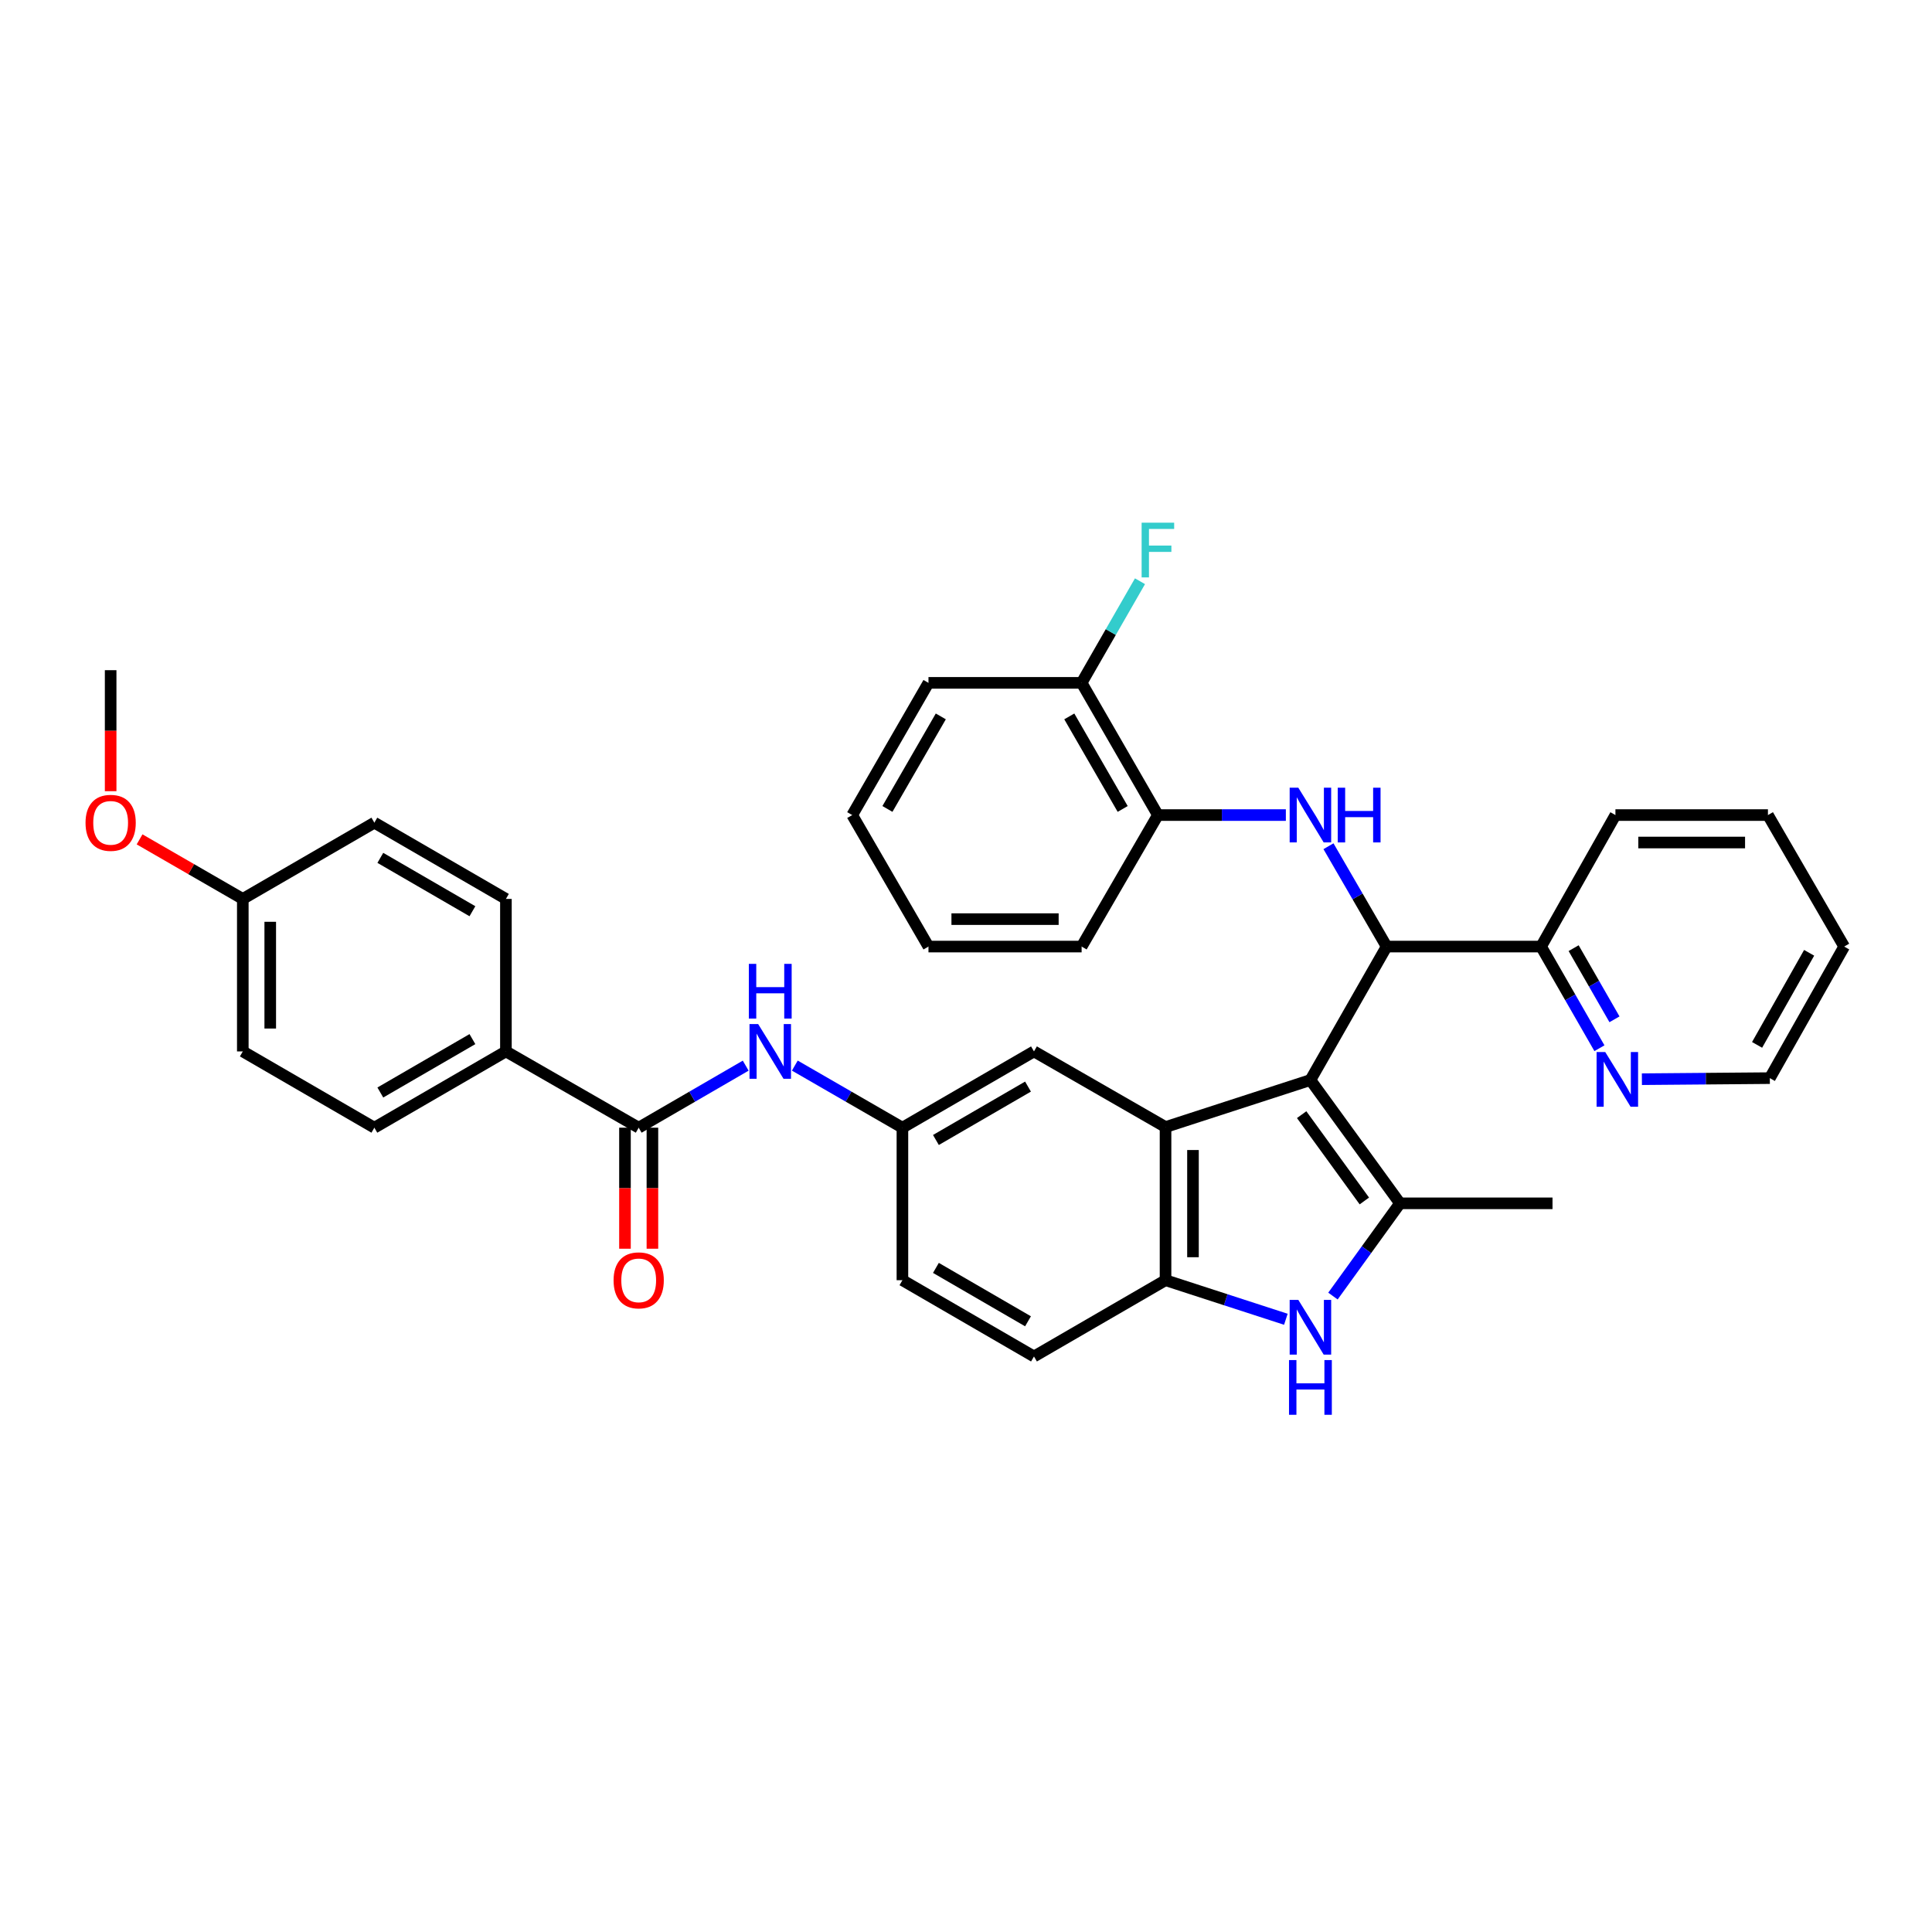 <?xml version='1.0' encoding='iso-8859-1'?>
<svg version='1.1' baseProfile='full'
              xmlns='http://www.w3.org/2000/svg'
                      xmlns:rdkit='http://www.rdkit.org/xml'
                      xmlns:xlink='http://www.w3.org/1999/xlink'
                  xml:space='preserve'
width='1000px' height='1000px' viewBox='0 0 1000 1000'>
<!-- END OF HEADER -->
<rect style='opacity:1.0;fill:#FFFFFF;stroke:none' width='1000' height='1000' x='0' y='0'> </rect>
<path class='bond-0' d='M 678.27,559.023 L 724.632,622.84' style='fill:none;fill-rule:evenodd;stroke:#000000;stroke-width:6px;stroke-linecap:butt;stroke-linejoin:miter;stroke-opacity:1' />
<path class='bond-0' d='M 673.733,576.944 L 706.186,621.616' style='fill:none;fill-rule:evenodd;stroke:#000000;stroke-width:6px;stroke-linecap:butt;stroke-linejoin:miter;stroke-opacity:1' />
<path class='bond-1' d='M 678.27,559.023 L 603.279,583.359' style='fill:none;fill-rule:evenodd;stroke:#000000;stroke-width:6px;stroke-linecap:butt;stroke-linejoin:miter;stroke-opacity:1' />
<path class='bond-2' d='M 678.27,559.023 L 717.719,489.942' style='fill:none;fill-rule:evenodd;stroke:#000000;stroke-width:6px;stroke-linecap:butt;stroke-linejoin:miter;stroke-opacity:1' />
<path class='bond-3' d='M 724.632,622.84 L 707.284,646.841' style='fill:none;fill-rule:evenodd;stroke:#000000;stroke-width:6px;stroke-linecap:butt;stroke-linejoin:miter;stroke-opacity:1' />
<path class='bond-3' d='M 707.284,646.841 L 689.935,670.842' style='fill:none;fill-rule:evenodd;stroke:#0000FF;stroke-width:6px;stroke-linecap:butt;stroke-linejoin:miter;stroke-opacity:1' />
<path class='bond-20' d='M 724.632,622.84 L 803.577,622.84' style='fill:none;fill-rule:evenodd;stroke:#000000;stroke-width:6px;stroke-linecap:butt;stroke-linejoin:miter;stroke-opacity:1' />
<path class='bond-5' d='M 603.279,583.359 L 603.279,662.628' style='fill:none;fill-rule:evenodd;stroke:#000000;stroke-width:6px;stroke-linecap:butt;stroke-linejoin:miter;stroke-opacity:1' />
<path class='bond-5' d='M 617.483,595.25 L 617.483,650.737' style='fill:none;fill-rule:evenodd;stroke:#000000;stroke-width:6px;stroke-linecap:butt;stroke-linejoin:miter;stroke-opacity:1' />
<path class='bond-9' d='M 603.279,583.359 L 535.185,544.211' style='fill:none;fill-rule:evenodd;stroke:#000000;stroke-width:6px;stroke-linecap:butt;stroke-linejoin:miter;stroke-opacity:1' />
<path class='bond-4' d='M 717.719,489.942 L 702.668,463.974' style='fill:none;fill-rule:evenodd;stroke:#000000;stroke-width:6px;stroke-linecap:butt;stroke-linejoin:miter;stroke-opacity:1' />
<path class='bond-4' d='M 702.668,463.974 L 687.617,438.006' style='fill:none;fill-rule:evenodd;stroke:#0000FF;stroke-width:6px;stroke-linecap:butt;stroke-linejoin:miter;stroke-opacity:1' />
<path class='bond-10' d='M 717.719,489.942 L 797.658,489.942' style='fill:none;fill-rule:evenodd;stroke:#000000;stroke-width:6px;stroke-linecap:butt;stroke-linejoin:miter;stroke-opacity:1' />
<path class='bond-35' d='M 665.559,682.852 L 634.419,672.74' style='fill:none;fill-rule:evenodd;stroke:#0000FF;stroke-width:6px;stroke-linecap:butt;stroke-linejoin:miter;stroke-opacity:1' />
<path class='bond-35' d='M 634.419,672.74 L 603.279,662.628' style='fill:none;fill-rule:evenodd;stroke:#000000;stroke-width:6px;stroke-linecap:butt;stroke-linejoin:miter;stroke-opacity:1' />
<path class='bond-8' d='M 665.557,421.879 L 632.441,421.879' style='fill:none;fill-rule:evenodd;stroke:#0000FF;stroke-width:6px;stroke-linecap:butt;stroke-linejoin:miter;stroke-opacity:1' />
<path class='bond-8' d='M 632.441,421.879 L 599.326,421.879' style='fill:none;fill-rule:evenodd;stroke:#000000;stroke-width:6px;stroke-linecap:butt;stroke-linejoin:miter;stroke-opacity:1' />
<path class='bond-16' d='M 603.279,662.628 L 535.185,702.108' style='fill:none;fill-rule:evenodd;stroke:#000000;stroke-width:6px;stroke-linecap:butt;stroke-linejoin:miter;stroke-opacity:1' />
<path class='bond-6' d='M 330.587,583.691 L 358.28,567.635' style='fill:none;fill-rule:evenodd;stroke:#000000;stroke-width:6px;stroke-linecap:butt;stroke-linejoin:miter;stroke-opacity:1' />
<path class='bond-6' d='M 358.28,567.635 L 385.973,551.578' style='fill:none;fill-rule:evenodd;stroke:#0000FF;stroke-width:6px;stroke-linecap:butt;stroke-linejoin:miter;stroke-opacity:1' />
<path class='bond-11' d='M 330.587,583.691 L 261.861,544.211' style='fill:none;fill-rule:evenodd;stroke:#000000;stroke-width:6px;stroke-linecap:butt;stroke-linejoin:miter;stroke-opacity:1' />
<path class='bond-14' d='M 323.484,583.691 L 323.484,615.013' style='fill:none;fill-rule:evenodd;stroke:#000000;stroke-width:6px;stroke-linecap:butt;stroke-linejoin:miter;stroke-opacity:1' />
<path class='bond-14' d='M 323.484,615.013 L 323.484,646.334' style='fill:none;fill-rule:evenodd;stroke:#FF0000;stroke-width:6px;stroke-linecap:butt;stroke-linejoin:miter;stroke-opacity:1' />
<path class='bond-14' d='M 337.689,583.691 L 337.689,615.013' style='fill:none;fill-rule:evenodd;stroke:#000000;stroke-width:6px;stroke-linecap:butt;stroke-linejoin:miter;stroke-opacity:1' />
<path class='bond-14' d='M 337.689,615.013 L 337.689,646.334' style='fill:none;fill-rule:evenodd;stroke:#FF0000;stroke-width:6px;stroke-linecap:butt;stroke-linejoin:miter;stroke-opacity:1' />
<path class='bond-7' d='M 411.395,551.548 L 439.243,567.62' style='fill:none;fill-rule:evenodd;stroke:#0000FF;stroke-width:6px;stroke-linecap:butt;stroke-linejoin:miter;stroke-opacity:1' />
<path class='bond-7' d='M 439.243,567.62 L 467.091,583.691' style='fill:none;fill-rule:evenodd;stroke:#000000;stroke-width:6px;stroke-linecap:butt;stroke-linejoin:miter;stroke-opacity:1' />
<path class='bond-15' d='M 599.326,421.879 L 559.845,353.446' style='fill:none;fill-rule:evenodd;stroke:#000000;stroke-width:6px;stroke-linecap:butt;stroke-linejoin:miter;stroke-opacity:1' />
<path class='bond-15' d='M 581.1,418.712 L 553.464,370.809' style='fill:none;fill-rule:evenodd;stroke:#000000;stroke-width:6px;stroke-linecap:butt;stroke-linejoin:miter;stroke-opacity:1' />
<path class='bond-26' d='M 599.326,421.879 L 559.845,489.942' style='fill:none;fill-rule:evenodd;stroke:#000000;stroke-width:6px;stroke-linecap:butt;stroke-linejoin:miter;stroke-opacity:1' />
<path class='bond-12' d='M 535.185,544.211 L 467.091,583.691' style='fill:none;fill-rule:evenodd;stroke:#000000;stroke-width:6px;stroke-linecap:butt;stroke-linejoin:miter;stroke-opacity:1' />
<path class='bond-12' d='M 532.095,562.421 L 484.429,590.057' style='fill:none;fill-rule:evenodd;stroke:#000000;stroke-width:6px;stroke-linecap:butt;stroke-linejoin:miter;stroke-opacity:1' />
<path class='bond-13' d='M 797.658,489.942 L 812.761,516.249' style='fill:none;fill-rule:evenodd;stroke:#000000;stroke-width:6px;stroke-linecap:butt;stroke-linejoin:miter;stroke-opacity:1' />
<path class='bond-13' d='M 812.761,516.249 L 827.864,542.557' style='fill:none;fill-rule:evenodd;stroke:#0000FF;stroke-width:6px;stroke-linecap:butt;stroke-linejoin:miter;stroke-opacity:1' />
<path class='bond-13' d='M 814.508,490.762 L 825.08,509.177' style='fill:none;fill-rule:evenodd;stroke:#000000;stroke-width:6px;stroke-linecap:butt;stroke-linejoin:miter;stroke-opacity:1' />
<path class='bond-13' d='M 825.08,509.177 L 835.652,527.593' style='fill:none;fill-rule:evenodd;stroke:#0000FF;stroke-width:6px;stroke-linecap:butt;stroke-linejoin:miter;stroke-opacity:1' />
<path class='bond-28' d='M 797.658,489.942 L 836.144,421.879' style='fill:none;fill-rule:evenodd;stroke:#000000;stroke-width:6px;stroke-linecap:butt;stroke-linejoin:miter;stroke-opacity:1' />
<path class='bond-17' d='M 261.861,544.211 L 193.767,583.691' style='fill:none;fill-rule:evenodd;stroke:#000000;stroke-width:6px;stroke-linecap:butt;stroke-linejoin:miter;stroke-opacity:1' />
<path class='bond-17' d='M 244.522,537.844 L 196.856,565.48' style='fill:none;fill-rule:evenodd;stroke:#000000;stroke-width:6px;stroke-linecap:butt;stroke-linejoin:miter;stroke-opacity:1' />
<path class='bond-18' d='M 261.861,544.211 L 261.861,465.282' style='fill:none;fill-rule:evenodd;stroke:#000000;stroke-width:6px;stroke-linecap:butt;stroke-linejoin:miter;stroke-opacity:1' />
<path class='bond-19' d='M 467.091,583.691 L 467.091,662.628' style='fill:none;fill-rule:evenodd;stroke:#000000;stroke-width:6px;stroke-linecap:butt;stroke-linejoin:miter;stroke-opacity:1' />
<path class='bond-27' d='M 849.844,558.592 L 882.952,558.314' style='fill:none;fill-rule:evenodd;stroke:#0000FF;stroke-width:6px;stroke-linecap:butt;stroke-linejoin:miter;stroke-opacity:1' />
<path class='bond-27' d='M 882.952,558.314 L 916.059,558.036' style='fill:none;fill-rule:evenodd;stroke:#000000;stroke-width:6px;stroke-linecap:butt;stroke-linejoin:miter;stroke-opacity:1' />
<path class='bond-21' d='M 559.845,353.446 L 574.95,327.146' style='fill:none;fill-rule:evenodd;stroke:#000000;stroke-width:6px;stroke-linecap:butt;stroke-linejoin:miter;stroke-opacity:1' />
<path class='bond-21' d='M 574.95,327.146 L 590.055,300.846' style='fill:none;fill-rule:evenodd;stroke:#33CCCC;stroke-width:6px;stroke-linecap:butt;stroke-linejoin:miter;stroke-opacity:1' />
<path class='bond-29' d='M 559.845,353.446 L 480.577,353.446' style='fill:none;fill-rule:evenodd;stroke:#000000;stroke-width:6px;stroke-linecap:butt;stroke-linejoin:miter;stroke-opacity:1' />
<path class='bond-36' d='M 535.185,702.108 L 467.091,662.628' style='fill:none;fill-rule:evenodd;stroke:#000000;stroke-width:6px;stroke-linecap:butt;stroke-linejoin:miter;stroke-opacity:1' />
<path class='bond-36' d='M 532.095,683.898 L 484.429,656.261' style='fill:none;fill-rule:evenodd;stroke:#000000;stroke-width:6px;stroke-linecap:butt;stroke-linejoin:miter;stroke-opacity:1' />
<path class='bond-23' d='M 193.767,583.691 L 125.673,544.211' style='fill:none;fill-rule:evenodd;stroke:#000000;stroke-width:6px;stroke-linecap:butt;stroke-linejoin:miter;stroke-opacity:1' />
<path class='bond-24' d='M 261.861,465.282 L 193.767,425.817' style='fill:none;fill-rule:evenodd;stroke:#000000;stroke-width:6px;stroke-linecap:butt;stroke-linejoin:miter;stroke-opacity:1' />
<path class='bond-24' d='M 244.524,471.651 L 196.859,444.026' style='fill:none;fill-rule:evenodd;stroke:#000000;stroke-width:6px;stroke-linecap:butt;stroke-linejoin:miter;stroke-opacity:1' />
<path class='bond-22' d='M 125.673,465.282 L 193.767,425.817' style='fill:none;fill-rule:evenodd;stroke:#000000;stroke-width:6px;stroke-linecap:butt;stroke-linejoin:miter;stroke-opacity:1' />
<path class='bond-25' d='M 125.673,465.282 L 98.959,449.869' style='fill:none;fill-rule:evenodd;stroke:#000000;stroke-width:6px;stroke-linecap:butt;stroke-linejoin:miter;stroke-opacity:1' />
<path class='bond-25' d='M 98.959,449.869 L 72.245,434.456' style='fill:none;fill-rule:evenodd;stroke:#FF0000;stroke-width:6px;stroke-linecap:butt;stroke-linejoin:miter;stroke-opacity:1' />
<path class='bond-39' d='M 125.673,465.282 L 125.673,544.211' style='fill:none;fill-rule:evenodd;stroke:#000000;stroke-width:6px;stroke-linecap:butt;stroke-linejoin:miter;stroke-opacity:1' />
<path class='bond-39' d='M 139.877,477.121 L 139.877,532.371' style='fill:none;fill-rule:evenodd;stroke:#000000;stroke-width:6px;stroke-linecap:butt;stroke-linejoin:miter;stroke-opacity:1' />
<path class='bond-30' d='M 57.271,409.524 L 57.271,378.206' style='fill:none;fill-rule:evenodd;stroke:#FF0000;stroke-width:6px;stroke-linecap:butt;stroke-linejoin:miter;stroke-opacity:1' />
<path class='bond-30' d='M 57.271,378.206 L 57.271,346.888' style='fill:none;fill-rule:evenodd;stroke:#000000;stroke-width:6px;stroke-linecap:butt;stroke-linejoin:miter;stroke-opacity:1' />
<path class='bond-32' d='M 559.845,489.942 L 480.577,489.942' style='fill:none;fill-rule:evenodd;stroke:#000000;stroke-width:6px;stroke-linecap:butt;stroke-linejoin:miter;stroke-opacity:1' />
<path class='bond-32' d='M 547.955,475.738 L 492.467,475.738' style='fill:none;fill-rule:evenodd;stroke:#000000;stroke-width:6px;stroke-linecap:butt;stroke-linejoin:miter;stroke-opacity:1' />
<path class='bond-37' d='M 916.059,558.036 L 954.545,489.942' style='fill:none;fill-rule:evenodd;stroke:#000000;stroke-width:6px;stroke-linecap:butt;stroke-linejoin:miter;stroke-opacity:1' />
<path class='bond-37' d='M 909.466,540.833 L 936.407,493.167' style='fill:none;fill-rule:evenodd;stroke:#000000;stroke-width:6px;stroke-linecap:butt;stroke-linejoin:miter;stroke-opacity:1' />
<path class='bond-34' d='M 836.144,421.879 L 915.081,421.879' style='fill:none;fill-rule:evenodd;stroke:#000000;stroke-width:6px;stroke-linecap:butt;stroke-linejoin:miter;stroke-opacity:1' />
<path class='bond-34' d='M 847.985,436.084 L 903.24,436.084' style='fill:none;fill-rule:evenodd;stroke:#000000;stroke-width:6px;stroke-linecap:butt;stroke-linejoin:miter;stroke-opacity:1' />
<path class='bond-38' d='M 480.577,353.446 L 441.105,421.879' style='fill:none;fill-rule:evenodd;stroke:#000000;stroke-width:6px;stroke-linecap:butt;stroke-linejoin:miter;stroke-opacity:1' />
<path class='bond-38' d='M 486.96,370.808 L 459.33,418.711' style='fill:none;fill-rule:evenodd;stroke:#000000;stroke-width:6px;stroke-linecap:butt;stroke-linejoin:miter;stroke-opacity:1' />
<path class='bond-31' d='M 954.545,489.942 L 915.081,421.879' style='fill:none;fill-rule:evenodd;stroke:#000000;stroke-width:6px;stroke-linecap:butt;stroke-linejoin:miter;stroke-opacity:1' />
<path class='bond-33' d='M 480.577,489.942 L 441.105,421.879' style='fill:none;fill-rule:evenodd;stroke:#000000;stroke-width:6px;stroke-linecap:butt;stroke-linejoin:miter;stroke-opacity:1' />
<path  class='atom-4' d='M 672.01 672.82
L 681.29 687.82
Q 682.21 689.3, 683.69 691.98
Q 685.17 694.66, 685.25 694.82
L 685.25 672.82
L 689.01 672.82
L 689.01 701.14
L 685.13 701.14
L 675.17 684.74
Q 674.01 682.82, 672.77 680.62
Q 671.57 678.42, 671.21 677.74
L 671.21 701.14
L 667.53 701.14
L 667.53 672.82
L 672.01 672.82
' fill='#0000FF'/>
<path  class='atom-4' d='M 667.19 703.972
L 671.03 703.972
L 671.03 716.012
L 685.51 716.012
L 685.51 703.972
L 689.35 703.972
L 689.35 732.292
L 685.51 732.292
L 685.51 719.212
L 671.03 719.212
L 671.03 732.292
L 667.19 732.292
L 667.19 703.972
' fill='#0000FF'/>
<path  class='atom-5' d='M 672.01 407.719
L 681.29 422.719
Q 682.21 424.199, 683.69 426.879
Q 685.17 429.559, 685.25 429.719
L 685.25 407.719
L 689.01 407.719
L 689.01 436.039
L 685.13 436.039
L 675.17 419.639
Q 674.01 417.719, 672.77 415.519
Q 671.57 413.319, 671.21 412.639
L 671.21 436.039
L 667.53 436.039
L 667.53 407.719
L 672.01 407.719
' fill='#0000FF'/>
<path  class='atom-5' d='M 692.41 407.719
L 696.25 407.719
L 696.25 419.759
L 710.73 419.759
L 710.73 407.719
L 714.57 407.719
L 714.57 436.039
L 710.73 436.039
L 710.73 422.959
L 696.25 422.959
L 696.25 436.039
L 692.41 436.039
L 692.41 407.719
' fill='#0000FF'/>
<path  class='atom-8' d='M 392.421 530.051
L 401.701 545.051
Q 402.621 546.531, 404.101 549.211
Q 405.581 551.891, 405.661 552.051
L 405.661 530.051
L 409.421 530.051
L 409.421 558.371
L 405.541 558.371
L 395.581 541.971
Q 394.421 540.051, 393.181 537.851
Q 391.981 535.651, 391.621 534.971
L 391.621 558.371
L 387.941 558.371
L 387.941 530.051
L 392.421 530.051
' fill='#0000FF'/>
<path  class='atom-8' d='M 387.601 498.899
L 391.441 498.899
L 391.441 510.939
L 405.921 510.939
L 405.921 498.899
L 409.761 498.899
L 409.761 527.219
L 405.921 527.219
L 405.921 514.139
L 391.441 514.139
L 391.441 527.219
L 387.601 527.219
L 387.601 498.899
' fill='#0000FF'/>
<path  class='atom-14' d='M 830.87 544.539
L 840.15 559.539
Q 841.07 561.019, 842.55 563.699
Q 844.03 566.379, 844.11 566.539
L 844.11 544.539
L 847.87 544.539
L 847.87 572.859
L 843.99 572.859
L 834.03 556.459
Q 832.87 554.539, 831.63 552.339
Q 830.43 550.139, 830.07 549.459
L 830.07 572.859
L 826.39 572.859
L 826.39 544.539
L 830.87 544.539
' fill='#0000FF'/>
<path  class='atom-15' d='M 317.587 662.708
Q 317.587 655.908, 320.947 652.108
Q 324.307 648.308, 330.587 648.308
Q 336.867 648.308, 340.227 652.108
Q 343.587 655.908, 343.587 662.708
Q 343.587 669.588, 340.187 673.508
Q 336.787 677.388, 330.587 677.388
Q 324.347 677.388, 320.947 673.508
Q 317.587 669.628, 317.587 662.708
M 330.587 674.188
Q 334.907 674.188, 337.227 671.308
Q 339.587 668.388, 339.587 662.708
Q 339.587 657.148, 337.227 654.348
Q 334.907 651.508, 330.587 651.508
Q 326.267 651.508, 323.907 654.308
Q 321.587 657.108, 321.587 662.708
Q 321.587 668.428, 323.907 671.308
Q 326.267 674.188, 330.587 674.188
' fill='#FF0000'/>
<path  class='atom-22' d='M 590.906 270.544
L 607.746 270.544
L 607.746 273.784
L 594.706 273.784
L 594.706 282.384
L 606.306 282.384
L 606.306 285.664
L 594.706 285.664
L 594.706 298.864
L 590.906 298.864
L 590.906 270.544
' fill='#33CCCC'/>
<path  class='atom-26' d='M 44.271 425.897
Q 44.271 419.097, 47.631 415.297
Q 50.991 411.497, 57.271 411.497
Q 63.551 411.497, 66.911 415.297
Q 70.271 419.097, 70.271 425.897
Q 70.271 432.777, 66.871 436.697
Q 63.471 440.577, 57.271 440.577
Q 51.031 440.577, 47.631 436.697
Q 44.271 432.817, 44.271 425.897
M 57.271 437.377
Q 61.591 437.377, 63.911 434.497
Q 66.271 431.577, 66.271 425.897
Q 66.271 420.337, 63.911 417.537
Q 61.591 414.697, 57.271 414.697
Q 52.951 414.697, 50.591 417.497
Q 48.271 420.297, 48.271 425.897
Q 48.271 431.617, 50.591 434.497
Q 52.951 437.377, 57.271 437.377
' fill='#FF0000'/>
</svg>
